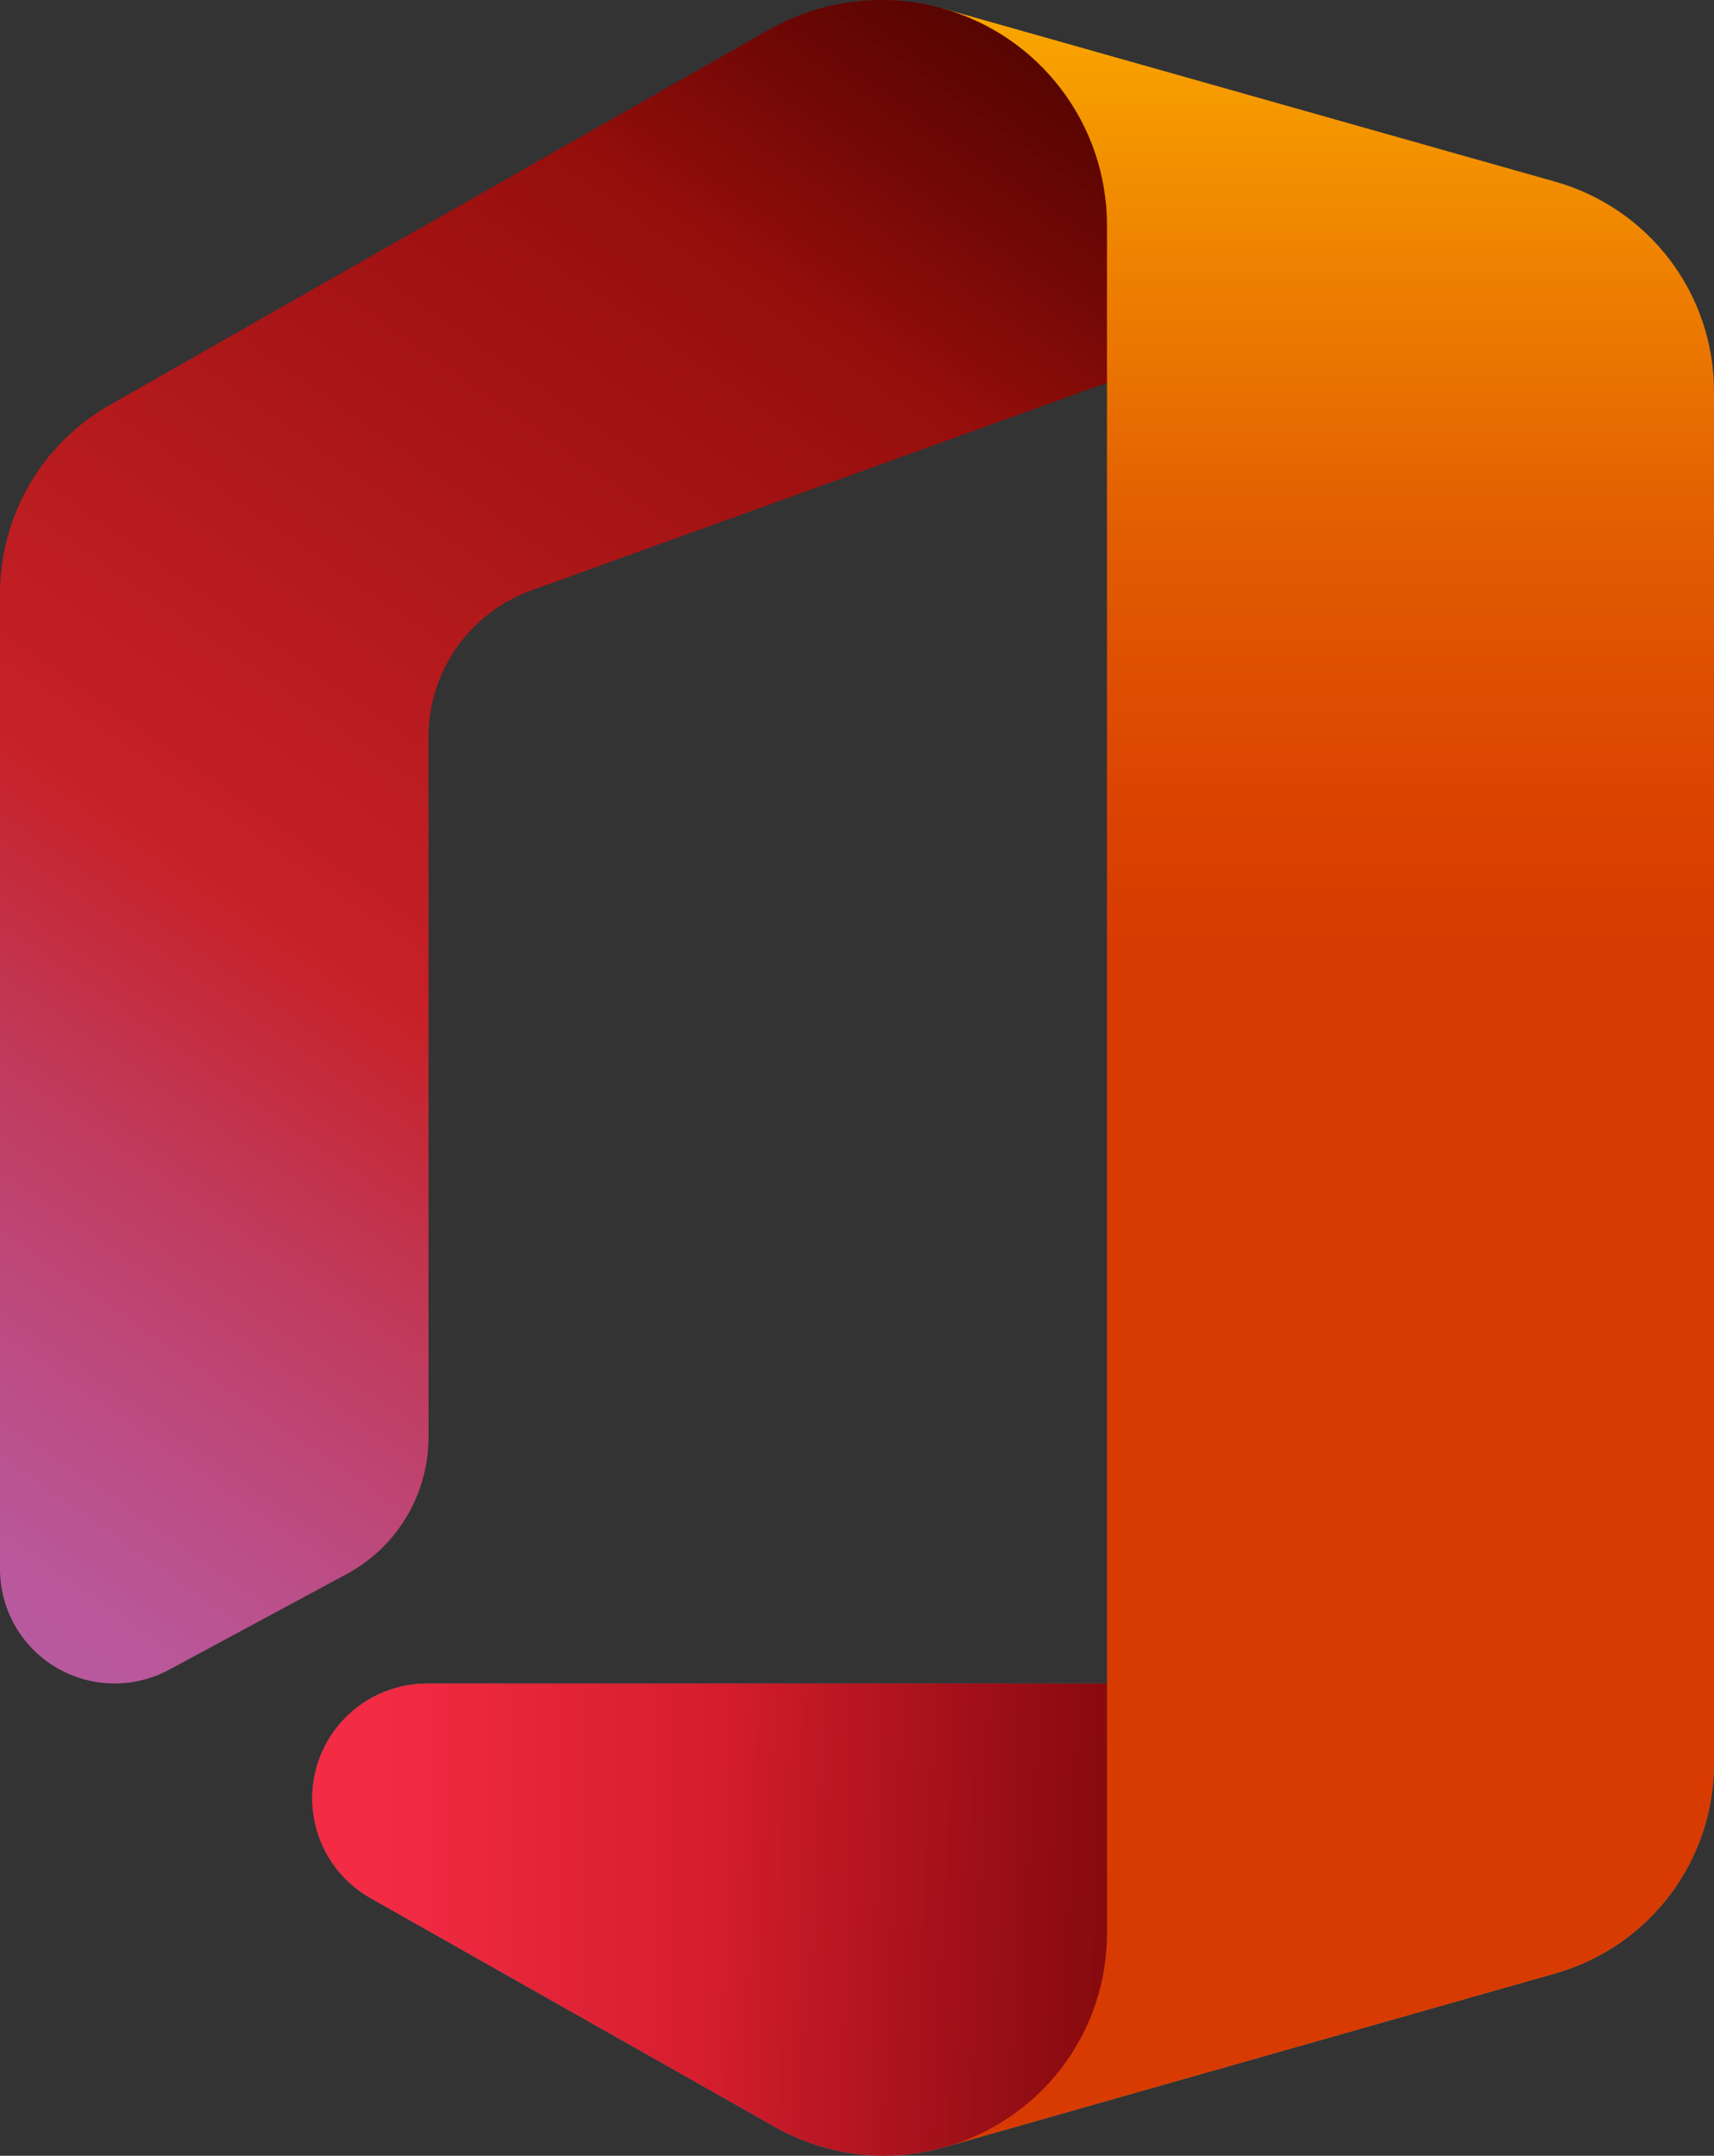 <svg width="159" height="200" viewBox="0 0 159 200" fill="none" xmlns="http://www.w3.org/2000/svg">
<rect x="0" y="0" width="159" height="200" fill="#333333" stroke="none"/>
<g style="mix-blend-mode:multiply" opacity="0.2">
<path d="M39.518 156.191C37.184 156.216 34.924 157.004 33.082 158.435C31.24 159.865 29.919 161.858 29.322 164.11C28.724 166.361 28.882 168.746 29.773 170.899C30.663 173.052 32.236 174.854 34.251 176.029L71.881 197.322C74.98 199.081 78.485 200.003 82.05 200C83.968 199.999 85.876 199.72 87.714 199.173L144.325 183.072C148.548 181.861 152.262 179.313 154.909 175.813C157.555 172.312 158.991 168.049 158.999 163.663V156.191H39.518Z" fill="white"/>
</g>
<g style="mix-blend-mode:multiply" opacity="0.12">
<path d="M39.518 156.191C37.184 156.216 34.924 157.004 33.082 158.435C31.24 159.865 29.919 161.858 29.322 164.11C28.724 166.361 28.882 168.746 29.773 170.899C30.663 173.052 32.236 174.854 34.251 176.029L71.881 197.322C74.98 199.081 78.485 200.003 82.05 200C83.968 199.999 85.876 199.72 87.714 199.173L144.325 183.072C148.548 181.861 152.262 179.313 154.909 175.813C157.555 172.312 158.991 168.049 158.999 163.663V156.191H39.518Z" fill="white"/>
</g>
<path d="M87.482 0.793L102.687 35.509V156.19L87.714 199.172L144.325 183.07C148.547 181.859 152.261 179.311 154.908 175.811C157.555 172.311 158.99 168.047 158.999 163.662V36.303C159.001 31.906 157.566 27.629 154.912 24.12C152.257 20.612 148.529 18.063 144.292 16.862L87.482 0.793Z" fill="url(#paint0_linear_119_39)"/>
<path d="M15.701 154.901L32.264 145.974C34.535 144.728 36.429 142.895 37.746 140.666C39.063 138.439 39.755 135.897 39.75 133.31V68.342C39.753 65.382 40.667 62.495 42.367 60.071C44.067 57.647 46.472 55.802 49.257 54.786L102.687 35.51V20.863C102.681 16.323 101.194 11.909 98.451 8.288C95.707 4.667 91.858 2.036 87.483 0.794C85.62 0.26 83.691 -0.007 81.752 0C78.107 0.008 74.525 0.954 71.351 2.744L10.203 37.56C7.104 39.322 4.528 41.872 2.736 44.949C0.944 48.027 3.36747e-05 51.523 3.36747e-05 55.083V145.544C-0.005 147.385 0.471 149.196 1.379 150.798C2.288 152.401 3.598 153.74 5.182 154.683C6.766 155.627 8.569 156.144 10.413 156.182C12.257 156.22 14.08 155.779 15.701 154.901Z" fill="url(#paint1_linear_119_39)"/>
<path d="M102.687 156.19H39.518C37.184 156.215 34.924 157.003 33.082 158.434C31.24 159.864 29.919 161.857 29.322 164.109C28.724 166.36 28.882 168.745 29.773 170.898C30.663 173.051 32.236 174.853 34.251 176.028L71.881 197.321C74.98 199.08 78.485 200.002 82.05 199.999C83.968 199.998 85.876 199.719 87.714 199.172C92.036 197.947 95.837 195.346 98.54 191.764C101.243 188.183 102.699 183.818 102.687 179.335V156.19Z" fill="url(#paint2_linear_119_39)"/>
<path d="M15.701 154.901L32.264 145.974C34.535 144.728 36.429 142.895 37.746 140.666C39.063 138.439 39.755 135.897 39.75 133.31V68.342C39.753 65.382 40.667 62.495 42.367 60.071C44.067 57.647 46.472 55.802 49.257 54.786L102.687 35.51V20.863C102.681 16.323 101.194 11.909 98.451 8.288C95.707 4.667 91.858 2.036 87.483 0.794C85.62 0.26 83.691 -0.007 81.752 0C78.107 0.008 74.525 0.954 71.351 2.744L10.203 37.56C7.104 39.322 4.528 41.872 2.736 44.949C0.944 48.027 3.36747e-05 51.523 3.36747e-05 55.083V145.544C-0.005 147.385 0.471 149.196 1.379 150.798C2.288 152.401 3.598 153.74 5.182 154.683C6.766 155.627 8.569 156.144 10.413 156.182C12.257 156.22 14.08 155.779 15.701 154.901Z" fill="url(#paint3_linear_119_39)"/>
<path d="M102.687 156.19H39.518C37.184 156.215 34.924 157.003 33.082 158.434C31.24 159.864 29.919 161.857 29.322 164.109C28.724 166.36 28.882 168.745 29.773 170.898C30.663 173.051 32.236 174.853 34.251 176.028L71.881 197.321C74.98 199.08 78.485 200.002 82.05 199.999C83.968 199.998 85.876 199.719 87.714 199.172C92.036 197.947 95.837 195.346 98.54 191.764C101.243 188.183 102.699 183.818 102.687 179.335V156.19Z" fill="url(#paint4_linear_119_39)"/>
<defs>
<linearGradient id="paint0_linear_119_39" x1="123.224" y1="-10.515" x2="123.224" y2="185.285" gradientUnits="userSpaceOnUse">
<stop stop-color="#FFB900"/>
<stop offset="0.17" stop-color="#EF8400"/>
<stop offset="0.31" stop-color="#E25C01"/>
<stop offset="0.43" stop-color="#DB4401"/>
<stop offset="0.5" stop-color="#D83B01"/>
</linearGradient>
<linearGradient id="paint1_linear_119_39" x1="87.847" y1="-3.604" x2="-15.772" y2="144.635" gradientUnits="userSpaceOnUse">
<stop stop-color="#800600"/>
<stop offset="0.6" stop-color="#C72127"/>
<stop offset="0.73" stop-color="#C13959"/>
<stop offset="0.85" stop-color="#BC4B81"/>
<stop offset="0.94" stop-color="#B95799"/>
<stop offset="1" stop-color="#B85BA2"/>
</linearGradient>
<linearGradient id="paint2_linear_119_39" x1="34.781" y1="178.111" x2="170.394" y2="178.111" gradientUnits="userSpaceOnUse">
<stop stop-color="#F32B44"/>
<stop offset="0.6" stop-color="#A4070A"/>
</linearGradient>
<linearGradient id="paint3_linear_119_39" x1="89.967" y1="-6.612" x2="68.028" y2="24.77" gradientUnits="userSpaceOnUse">
<stop stop-opacity="0.4"/>
<stop offset="1" stop-opacity="0"/>
</linearGradient>
<linearGradient id="paint4_linear_119_39" x1="126.934" y1="181.153" x2="66.218" y2="175.843" gradientUnits="userSpaceOnUse">
<stop stop-opacity="0.4"/>
<stop offset="1" stop-opacity="0"/>
</linearGradient>
</defs>
</svg>
